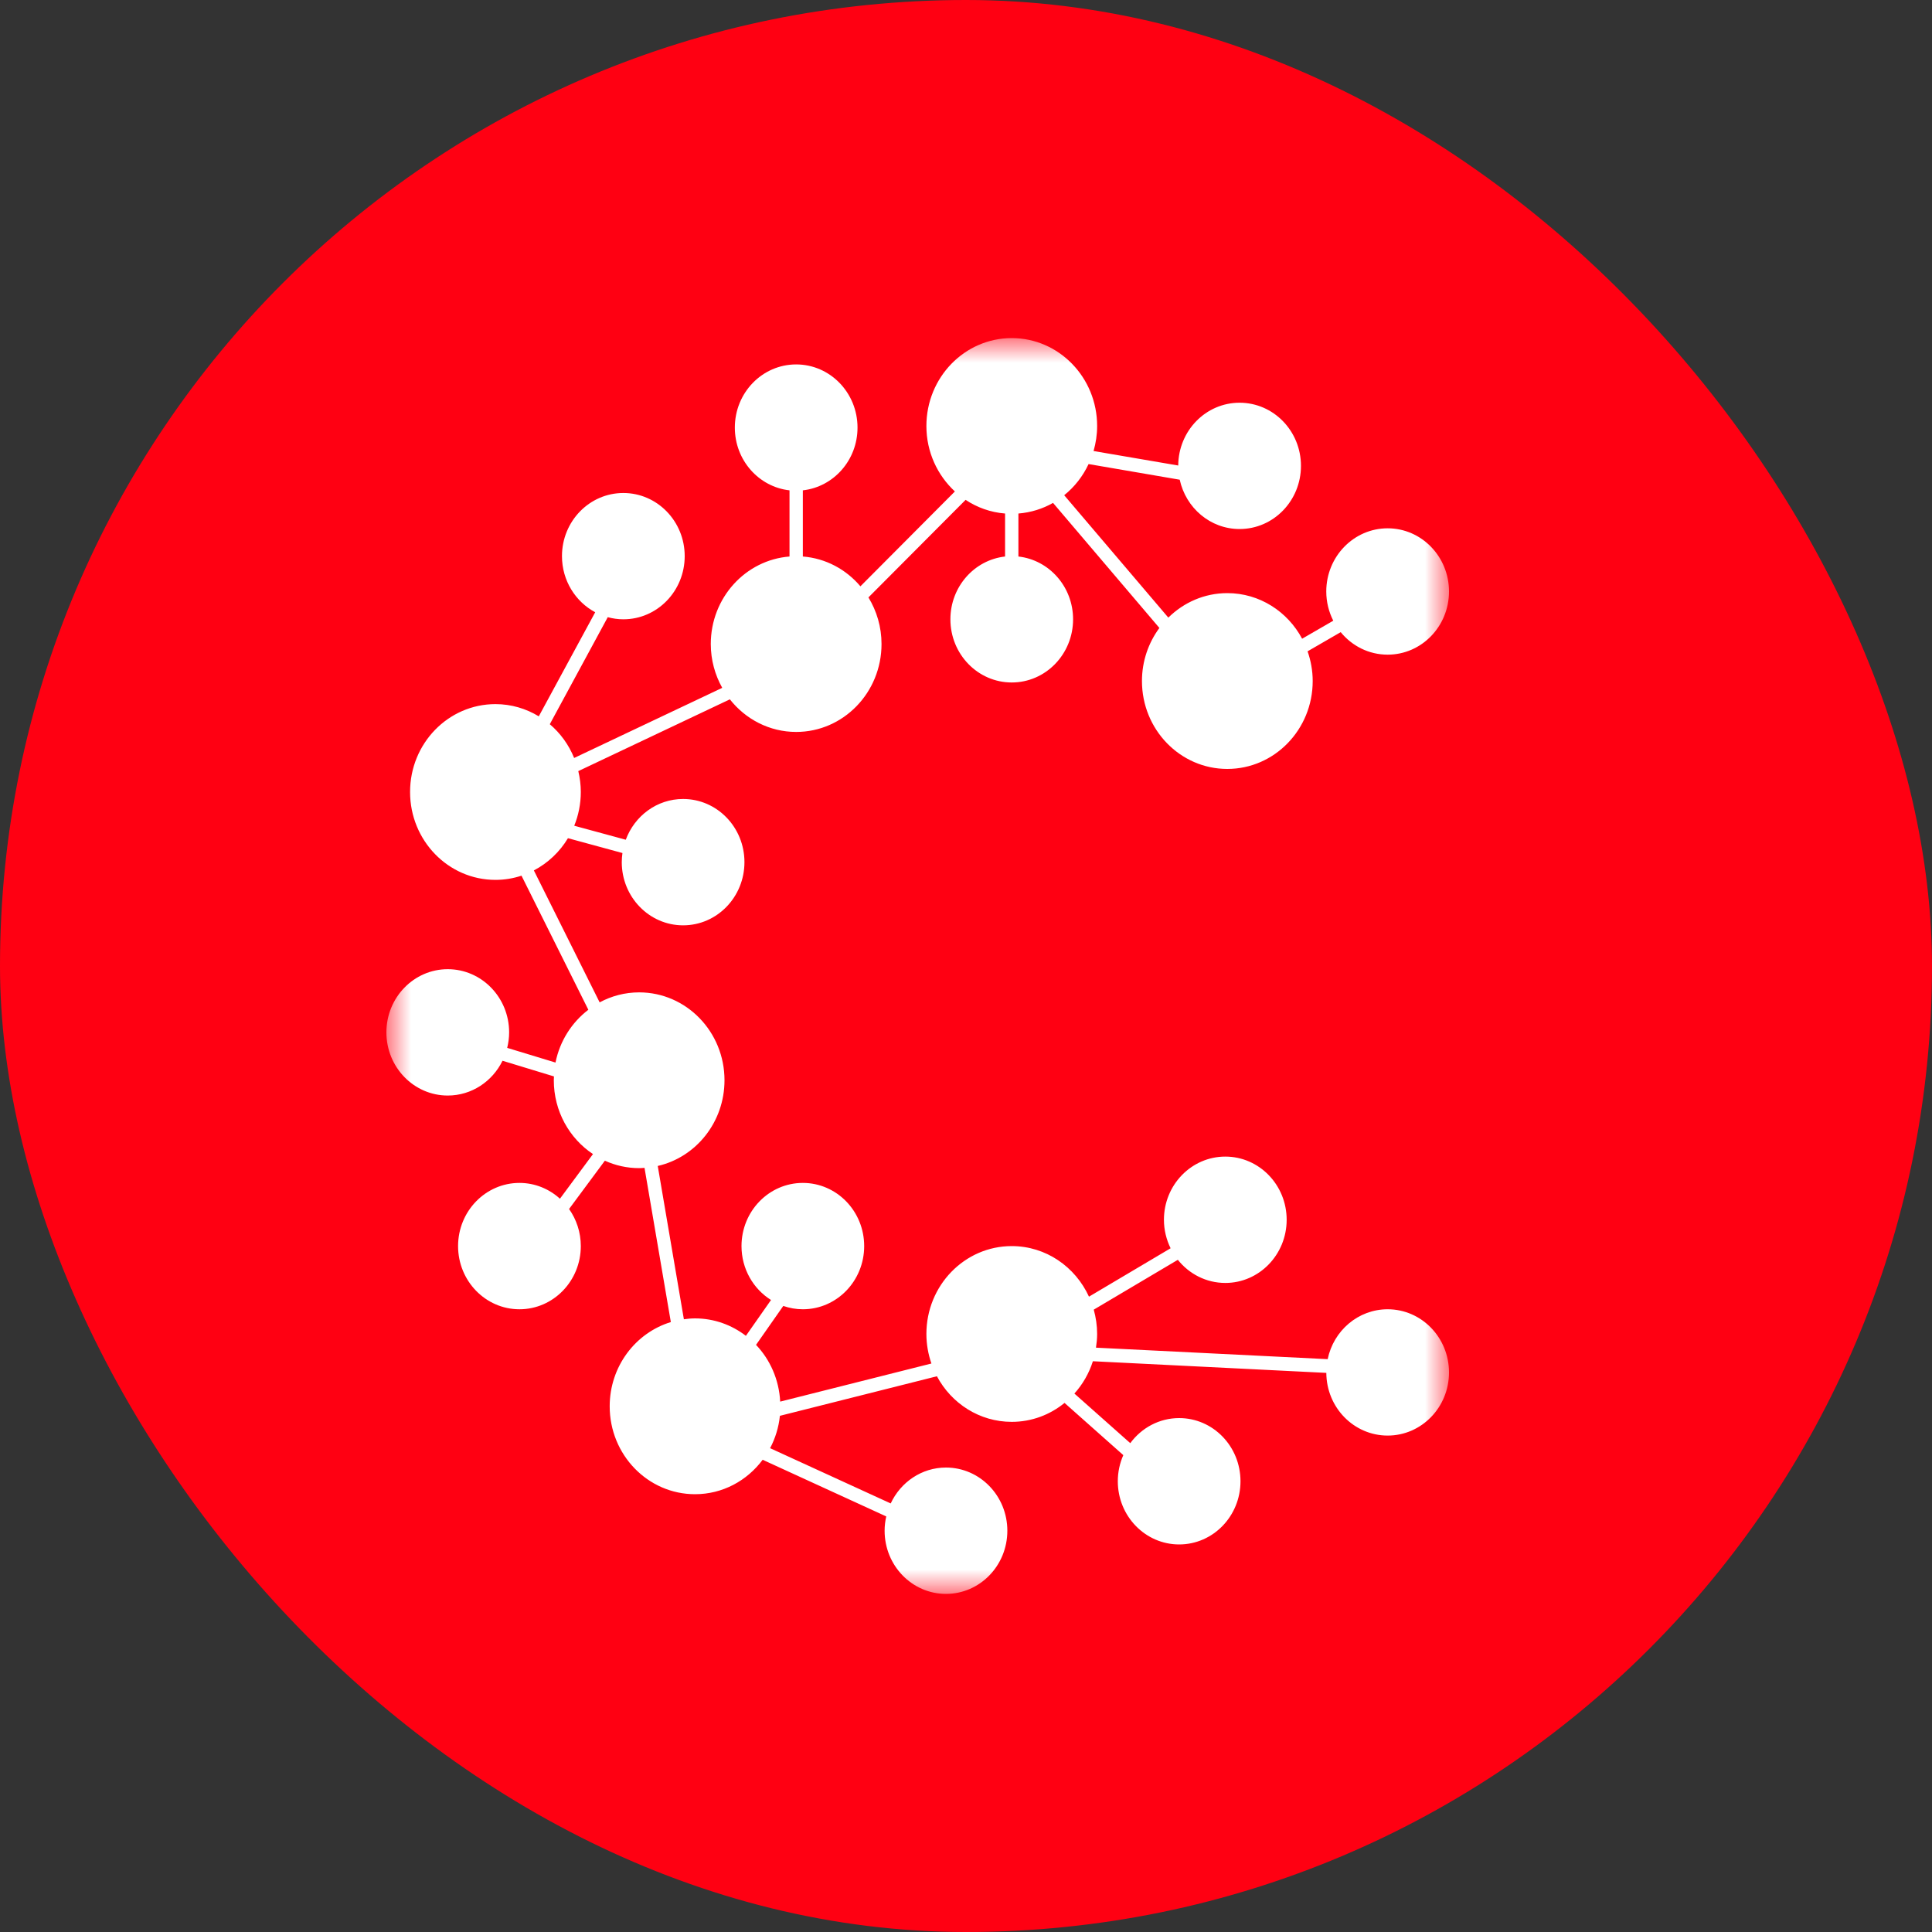 <?xml version="1.0" encoding="UTF-8"?> <svg xmlns="http://www.w3.org/2000/svg" xmlns:xlink="http://www.w3.org/1999/xlink" width="40px" height="40px" viewBox="0 0 40 40"><rect x="0" y="0" width="40" height="40" fill="#333333" stroke="none"/> <title>cspr</title> <defs> <polygon id="path-1" points="0 0 22 0 22 26 0 26"></polygon> </defs> <g id="mobile" stroke="none" stroke-width="1" fill="none" fill-rule="evenodd"> <g id="cspr"> <rect id="Rectangle" fill="#FF0012" fill-rule="nonzero" x="0" y="0" width="40" height="40" rx="20"></rect> <g id="Group-15" transform="translate(8, 7)"> <mask id="mask-2" fill="white"> <use xlink:href="#path-1"></use> </mask> <g id="Clip-14"></g> <path d="M20.73,20.107 C20.119,20.107 19.61,20.55 19.488,21.14 L14.691,20.902 C14.705,20.809 14.715,20.715 14.715,20.618 C14.715,20.444 14.689,20.275 14.645,20.115 L16.386,19.083 C16.619,19.375 16.973,19.562 17.369,19.562 C18.07,19.562 18.639,18.976 18.639,18.254 C18.639,17.532 18.07,16.946 17.369,16.946 C16.667,16.946 16.098,17.532 16.098,18.254 C16.098,18.466 16.149,18.666 16.236,18.844 L14.546,19.846 C14.263,19.228 13.655,18.799 12.947,18.799 C11.971,18.799 11.18,19.614 11.18,20.618 C11.18,20.833 11.218,21.039 11.284,21.23 L8.153,22.019 C8.129,21.562 7.944,21.15 7.653,20.844 L8.217,20.038 C8.345,20.082 8.48,20.107 8.622,20.107 C9.324,20.107 9.892,19.521 9.892,18.799 C9.892,18.077 9.324,17.491 8.622,17.491 C7.92,17.491 7.352,18.077 7.352,18.799 C7.352,19.272 7.597,19.686 7.963,19.915 L7.443,20.657 C7.149,20.431 6.785,20.296 6.39,20.296 C6.311,20.296 6.235,20.303 6.159,20.314 L5.618,17.14 C6.409,16.959 7,16.234 7,15.365 C7,14.361 6.209,13.546 5.233,13.546 C4.938,13.546 4.66,13.621 4.415,13.753 L3.053,11.021 C3.344,10.869 3.588,10.638 3.759,10.354 L4.887,10.661 C4.879,10.723 4.873,10.786 4.873,10.85 C4.873,11.572 5.442,12.158 6.143,12.158 C6.845,12.158 7.413,11.572 7.413,10.85 C7.413,10.127 6.845,9.542 6.143,9.542 C5.6,9.542 5.138,9.893 4.956,10.386 L3.889,10.096 C3.976,9.881 4.025,9.645 4.025,9.397 C4.025,9.248 4.006,9.104 3.973,8.965 L7.111,7.479 C7.435,7.89 7.93,8.154 8.484,8.154 C9.46,8.154 10.251,7.339 10.251,6.334 C10.251,5.979 10.151,5.649 9.98,5.369 L11.992,3.349 C12.231,3.508 12.509,3.608 12.809,3.632 L12.809,4.522 C12.172,4.593 11.677,5.148 11.677,5.822 C11.677,6.544 12.245,7.13 12.947,7.13 C13.649,7.13 14.217,6.544 14.217,5.822 C14.217,5.148 13.722,4.593 13.085,4.522 L13.085,3.632 C13.343,3.611 13.586,3.535 13.802,3.412 L16.004,6.001 C15.778,6.307 15.643,6.687 15.643,7.1 C15.643,8.105 16.434,8.92 17.41,8.92 C18.386,8.92 19.178,8.105 19.178,7.1 C19.178,6.884 19.139,6.677 19.072,6.485 L19.758,6.088 C19.991,6.373 20.339,6.554 20.73,6.554 C21.431,6.554 22,5.969 22,5.246 C22,4.524 21.431,3.938 20.73,3.938 C20.028,3.938 19.459,4.524 19.459,5.246 C19.459,5.464 19.512,5.67 19.604,5.851 L18.959,6.224 C18.659,5.662 18.078,5.28 17.41,5.28 C16.936,5.28 16.506,5.474 16.189,5.787 L14.033,3.253 C14.246,3.082 14.419,2.861 14.538,2.608 L16.425,2.932 C16.552,3.516 17.058,3.953 17.664,3.953 C18.366,3.953 18.935,3.368 18.935,2.645 C18.935,1.923 18.366,1.338 17.664,1.338 C16.965,1.338 16.398,1.919 16.394,2.638 L14.641,2.338 C14.688,2.173 14.715,2 14.715,1.82 C14.715,0.815 13.923,0 12.947,0 C11.971,0 11.18,0.815 11.18,1.82 C11.18,2.359 11.409,2.841 11.77,3.175 L9.814,5.139 C9.519,4.79 9.097,4.559 8.622,4.522 L8.622,3.152 C9.259,3.081 9.754,2.527 9.754,1.853 C9.754,1.13 9.185,0.545 8.484,0.545 C7.782,0.545 7.214,1.13 7.214,1.853 C7.214,2.527 7.709,3.081 8.346,3.152 L8.346,4.522 C7.434,4.594 6.716,5.377 6.716,6.334 C6.716,6.665 6.804,6.974 6.953,7.241 L3.887,8.693 C3.776,8.419 3.602,8.18 3.383,7.994 L4.583,5.778 C4.686,5.806 4.794,5.822 4.906,5.822 C5.607,5.822 6.176,5.237 6.176,4.514 C6.176,3.792 5.607,3.207 4.906,3.207 C4.204,3.207 3.635,3.792 3.635,4.514 C3.635,5.02 3.915,5.458 4.323,5.676 L3.155,7.831 C2.892,7.671 2.586,7.578 2.258,7.578 C1.281,7.578 0.49,8.392 0.49,9.397 C0.49,10.402 1.281,11.217 2.258,11.217 C2.446,11.217 2.627,11.186 2.797,11.13 L4.181,13.906 C3.838,14.168 3.59,14.553 3.501,14.999 L2.501,14.695 C2.526,14.592 2.541,14.485 2.541,14.374 C2.541,13.652 1.972,13.066 1.27,13.066 C0.569,13.066 0,13.652 0,14.374 C0,15.096 0.569,15.682 1.27,15.682 C1.766,15.682 2.195,15.389 2.404,14.962 L3.469,15.286 C3.468,15.313 3.466,15.339 3.466,15.365 C3.466,16.007 3.789,16.57 4.277,16.894 L3.593,17.818 C3.369,17.615 3.076,17.491 2.755,17.491 C2.053,17.491 1.484,18.077 1.484,18.799 C1.484,19.521 2.053,20.107 2.755,20.107 C3.456,20.107 4.025,19.521 4.025,18.799 C4.025,18.512 3.934,18.247 3.782,18.031 L4.523,17.031 C4.74,17.129 4.98,17.185 5.233,17.185 C5.27,17.185 5.307,17.182 5.344,17.179 L5.889,20.372 C5.157,20.595 4.623,21.291 4.623,22.116 C4.623,23.121 5.414,23.936 6.39,23.936 C6.961,23.936 7.467,23.656 7.79,23.223 L10.349,24.396 C10.327,24.492 10.315,24.59 10.315,24.692 C10.315,25.415 10.884,26 11.585,26 C12.287,26 12.856,25.415 12.856,24.692 C12.856,23.97 12.287,23.384 11.585,23.384 C11.081,23.384 10.646,23.688 10.441,24.127 L7.944,22.983 C8.051,22.78 8.122,22.553 8.147,22.313 L11.398,21.494 C11.698,22.057 12.279,22.438 12.947,22.438 C13.36,22.438 13.74,22.291 14.04,22.046 L15.257,23.127 C15.184,23.292 15.143,23.475 15.143,23.668 C15.143,24.39 15.712,24.976 16.413,24.976 C17.115,24.976 17.683,24.39 17.683,23.668 C17.683,22.945 17.115,22.36 16.413,22.36 C15.999,22.36 15.633,22.564 15.401,22.879 L14.244,21.852 C14.415,21.662 14.547,21.435 14.627,21.183 L19.46,21.424 C19.464,22.142 20.031,22.722 20.73,22.722 C21.431,22.722 22,22.137 22,21.415 C22,20.692 21.431,20.107 20.73,20.107" id="Fill-13" fill="#FFFFFF" mask="url(#mask-2)"></path> </g> </g> </g> </svg> 